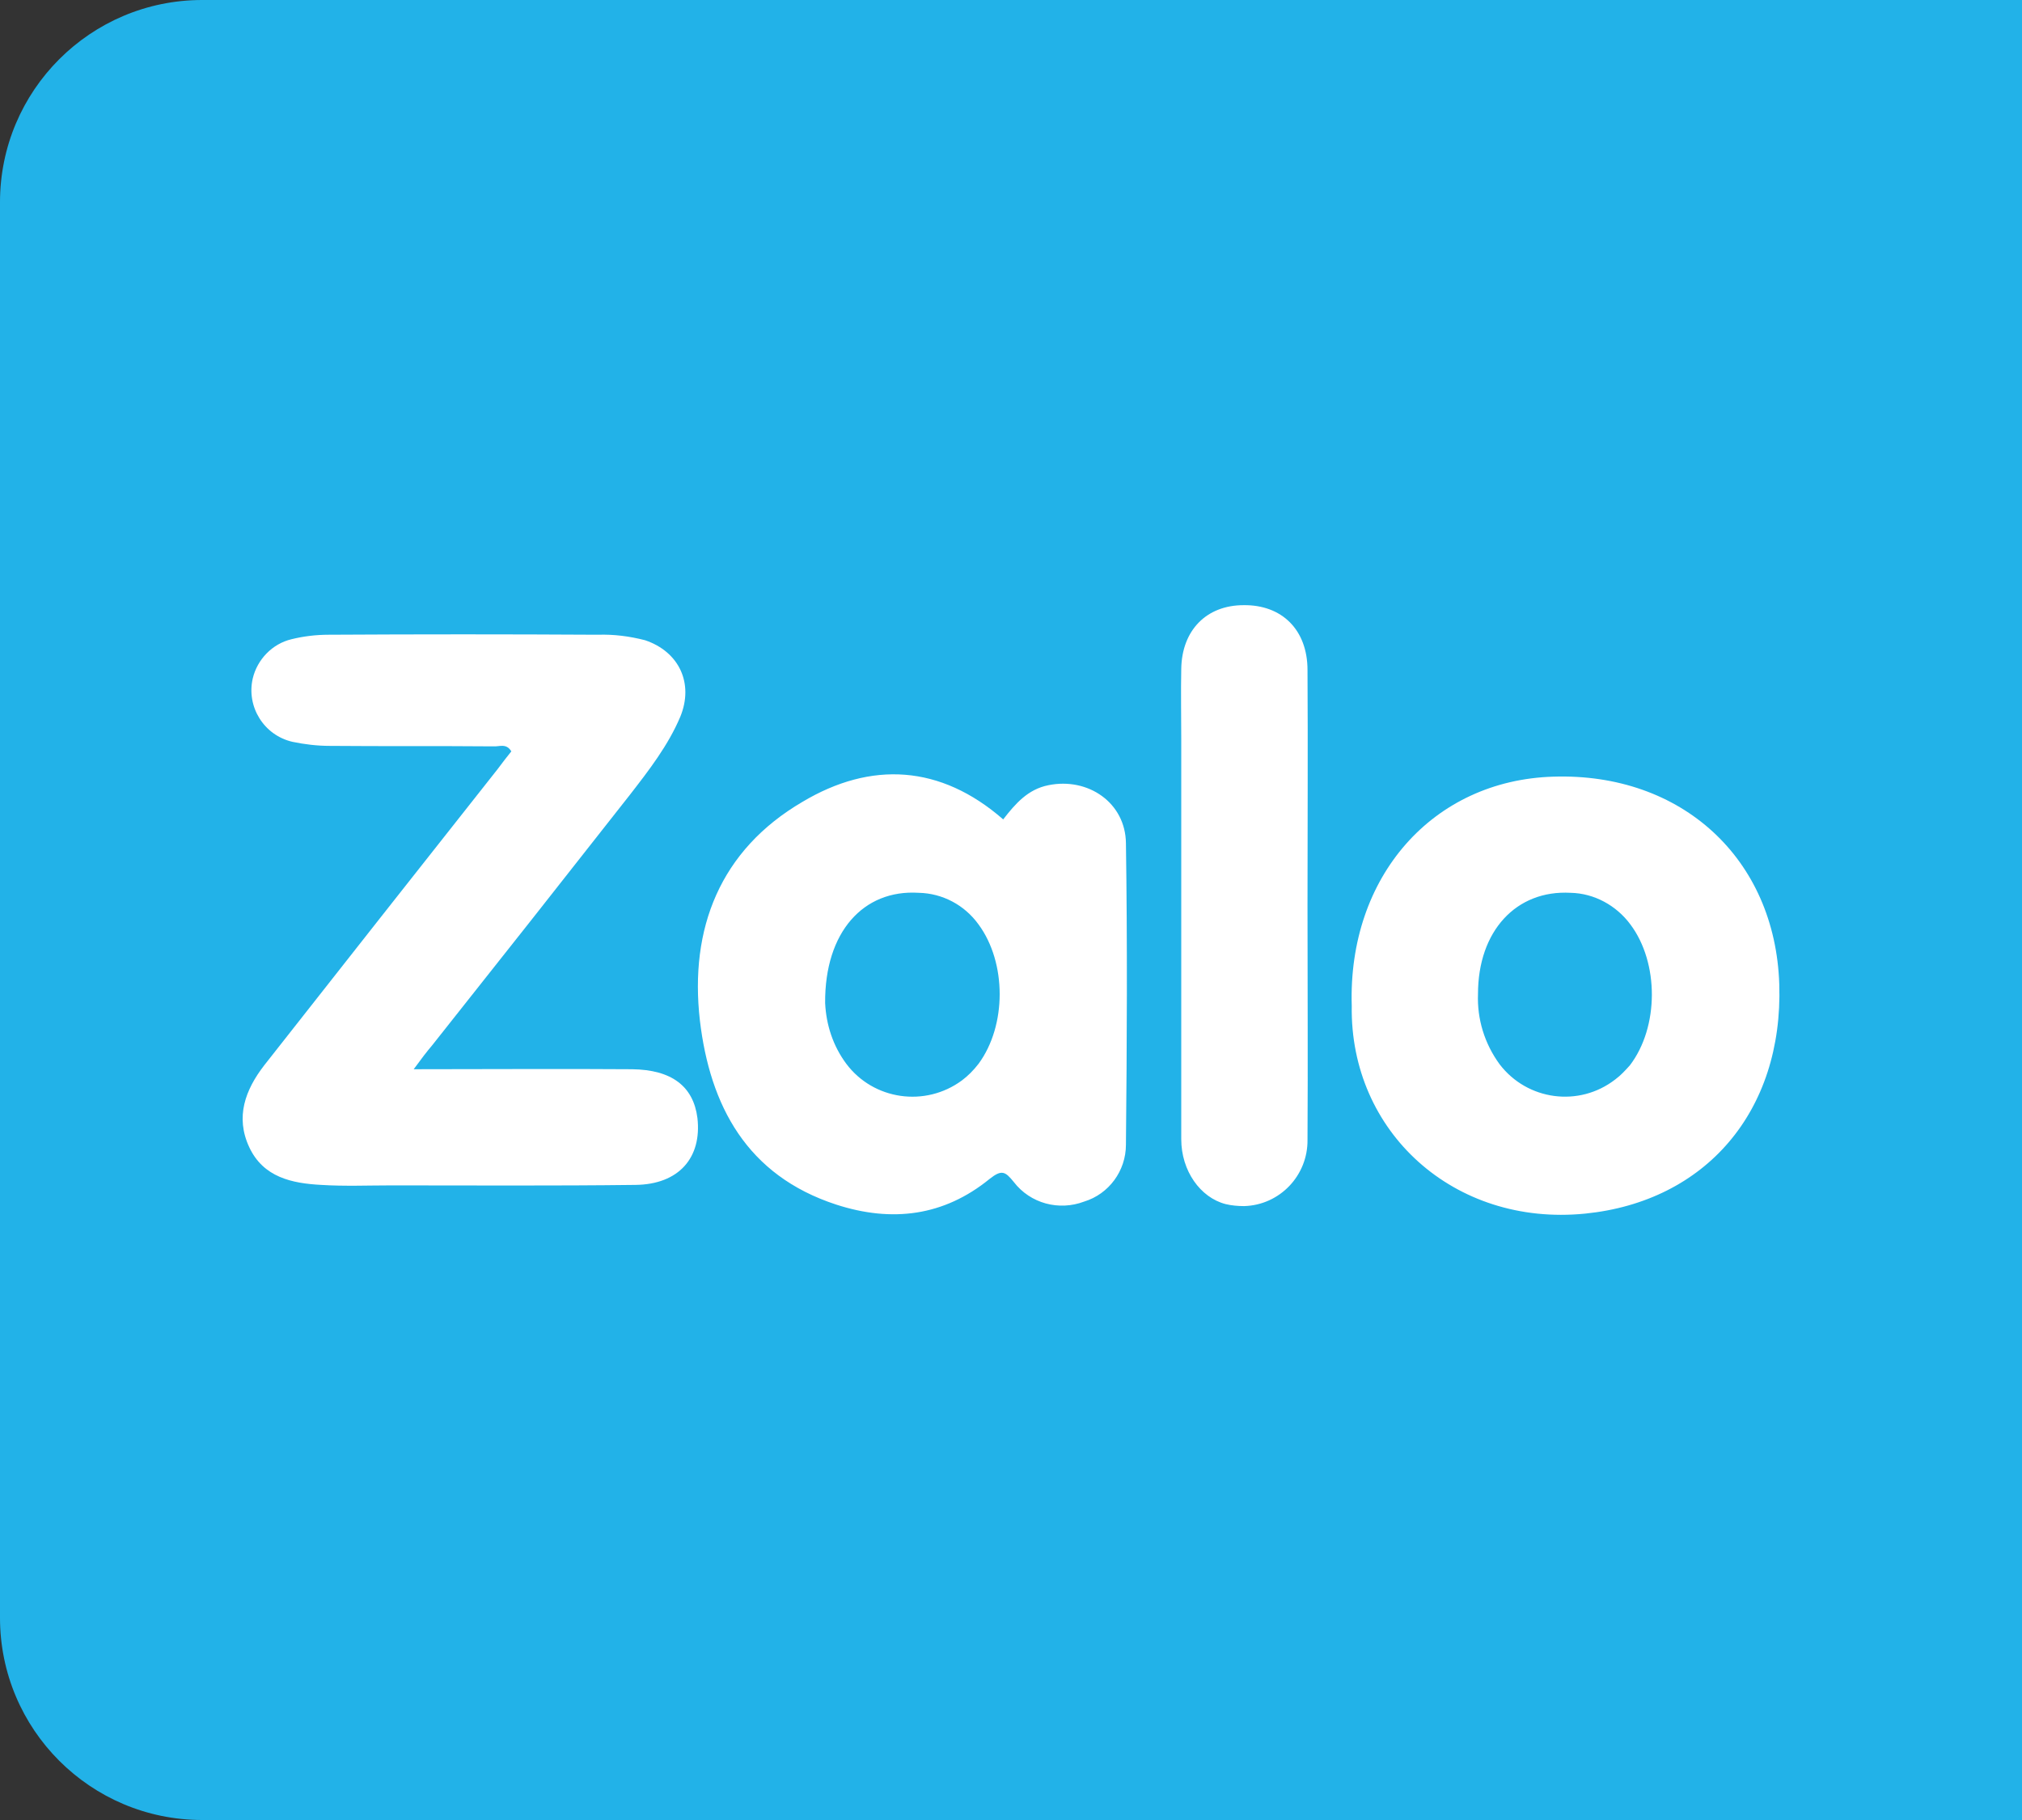 <svg width="50" height="45" viewBox="0 0 50 45" fill="none" xmlns="http://www.w3.org/2000/svg">
<rect x="0" y="0" width="50" height="45" fill="#333333" stroke="none"/>
<path d="M0 5C0 2.239 2.239 0 5 0H50V45H5C2.239 45 0 42.761 0 40V5Z" fill="#22B2E8"/>
<path d="M10.23 26.437C12.109 26.437 13.875 26.424 15.629 26.437C16.611 26.449 17.146 26.86 17.246 27.643C17.358 28.625 16.786 29.284 15.716 29.297C13.701 29.322 11.698 29.309 9.683 29.309C9.099 29.309 8.526 29.334 7.942 29.297C7.22 29.259 6.511 29.11 6.163 28.364C5.815 27.618 6.064 26.947 6.536 26.337C8.452 23.9 10.38 21.451 12.308 19.013C12.42 18.864 12.532 18.715 12.644 18.578C12.519 18.367 12.345 18.466 12.196 18.454C10.852 18.442 9.497 18.454 8.153 18.442C7.842 18.442 7.531 18.404 7.233 18.342C6.524 18.18 6.089 17.472 6.25 16.775C6.362 16.303 6.735 15.917 7.208 15.805C7.507 15.731 7.817 15.694 8.128 15.694C10.342 15.681 12.569 15.681 14.783 15.694C15.181 15.681 15.567 15.731 15.952 15.83C16.798 16.116 17.159 16.9 16.823 17.72C16.524 18.429 16.052 19.038 15.579 19.648C13.95 21.724 12.32 23.788 10.691 25.84C10.554 26.002 10.43 26.163 10.23 26.437Z" fill="white"/>
<path d="M24.807 20.26C25.106 19.874 25.417 19.514 25.927 19.414C26.909 19.215 27.829 19.849 27.842 20.844C27.879 23.331 27.867 25.817 27.842 28.304C27.842 28.951 27.419 29.523 26.81 29.709C26.188 29.945 25.479 29.759 25.068 29.224C24.857 28.963 24.77 28.913 24.471 29.149C23.34 30.07 22.058 30.231 20.678 29.784C18.464 29.062 17.556 27.334 17.307 25.233C17.046 22.958 17.805 21.018 19.845 19.825C21.536 18.817 23.253 18.904 24.807 20.26ZM20.404 24.798C20.429 25.345 20.603 25.867 20.927 26.302C21.598 27.198 22.879 27.384 23.787 26.713C23.937 26.601 24.073 26.464 24.198 26.302C24.894 25.357 24.894 23.803 24.198 22.858C23.849 22.373 23.302 22.087 22.718 22.075C21.35 21.988 20.392 23.045 20.404 24.798ZM33.426 24.872C33.327 21.677 35.429 19.29 38.414 19.203C41.585 19.103 43.899 21.23 43.998 24.338C44.098 27.483 42.17 29.709 39.197 30.007C35.951 30.331 33.377 27.981 33.426 24.872ZM36.548 24.574C36.523 25.196 36.71 25.805 37.083 26.315C37.767 27.21 39.048 27.384 39.944 26.688C40.08 26.588 40.192 26.464 40.304 26.34C41.026 25.395 41.026 23.803 40.317 22.858C39.968 22.386 39.421 22.087 38.837 22.075C37.493 22 36.548 23.02 36.548 24.574ZM32.332 22.398C32.332 24.325 32.344 26.253 32.332 28.18C32.344 29.062 31.648 29.796 30.765 29.821C30.616 29.821 30.454 29.808 30.305 29.771C29.683 29.61 29.21 28.951 29.21 28.167V18.283C29.21 17.698 29.198 17.127 29.21 16.542C29.223 15.585 29.832 14.963 30.752 14.963C31.698 14.951 32.332 15.572 32.332 16.567C32.344 18.507 32.332 20.459 32.332 22.398Z" fill="white"/>
</svg>
